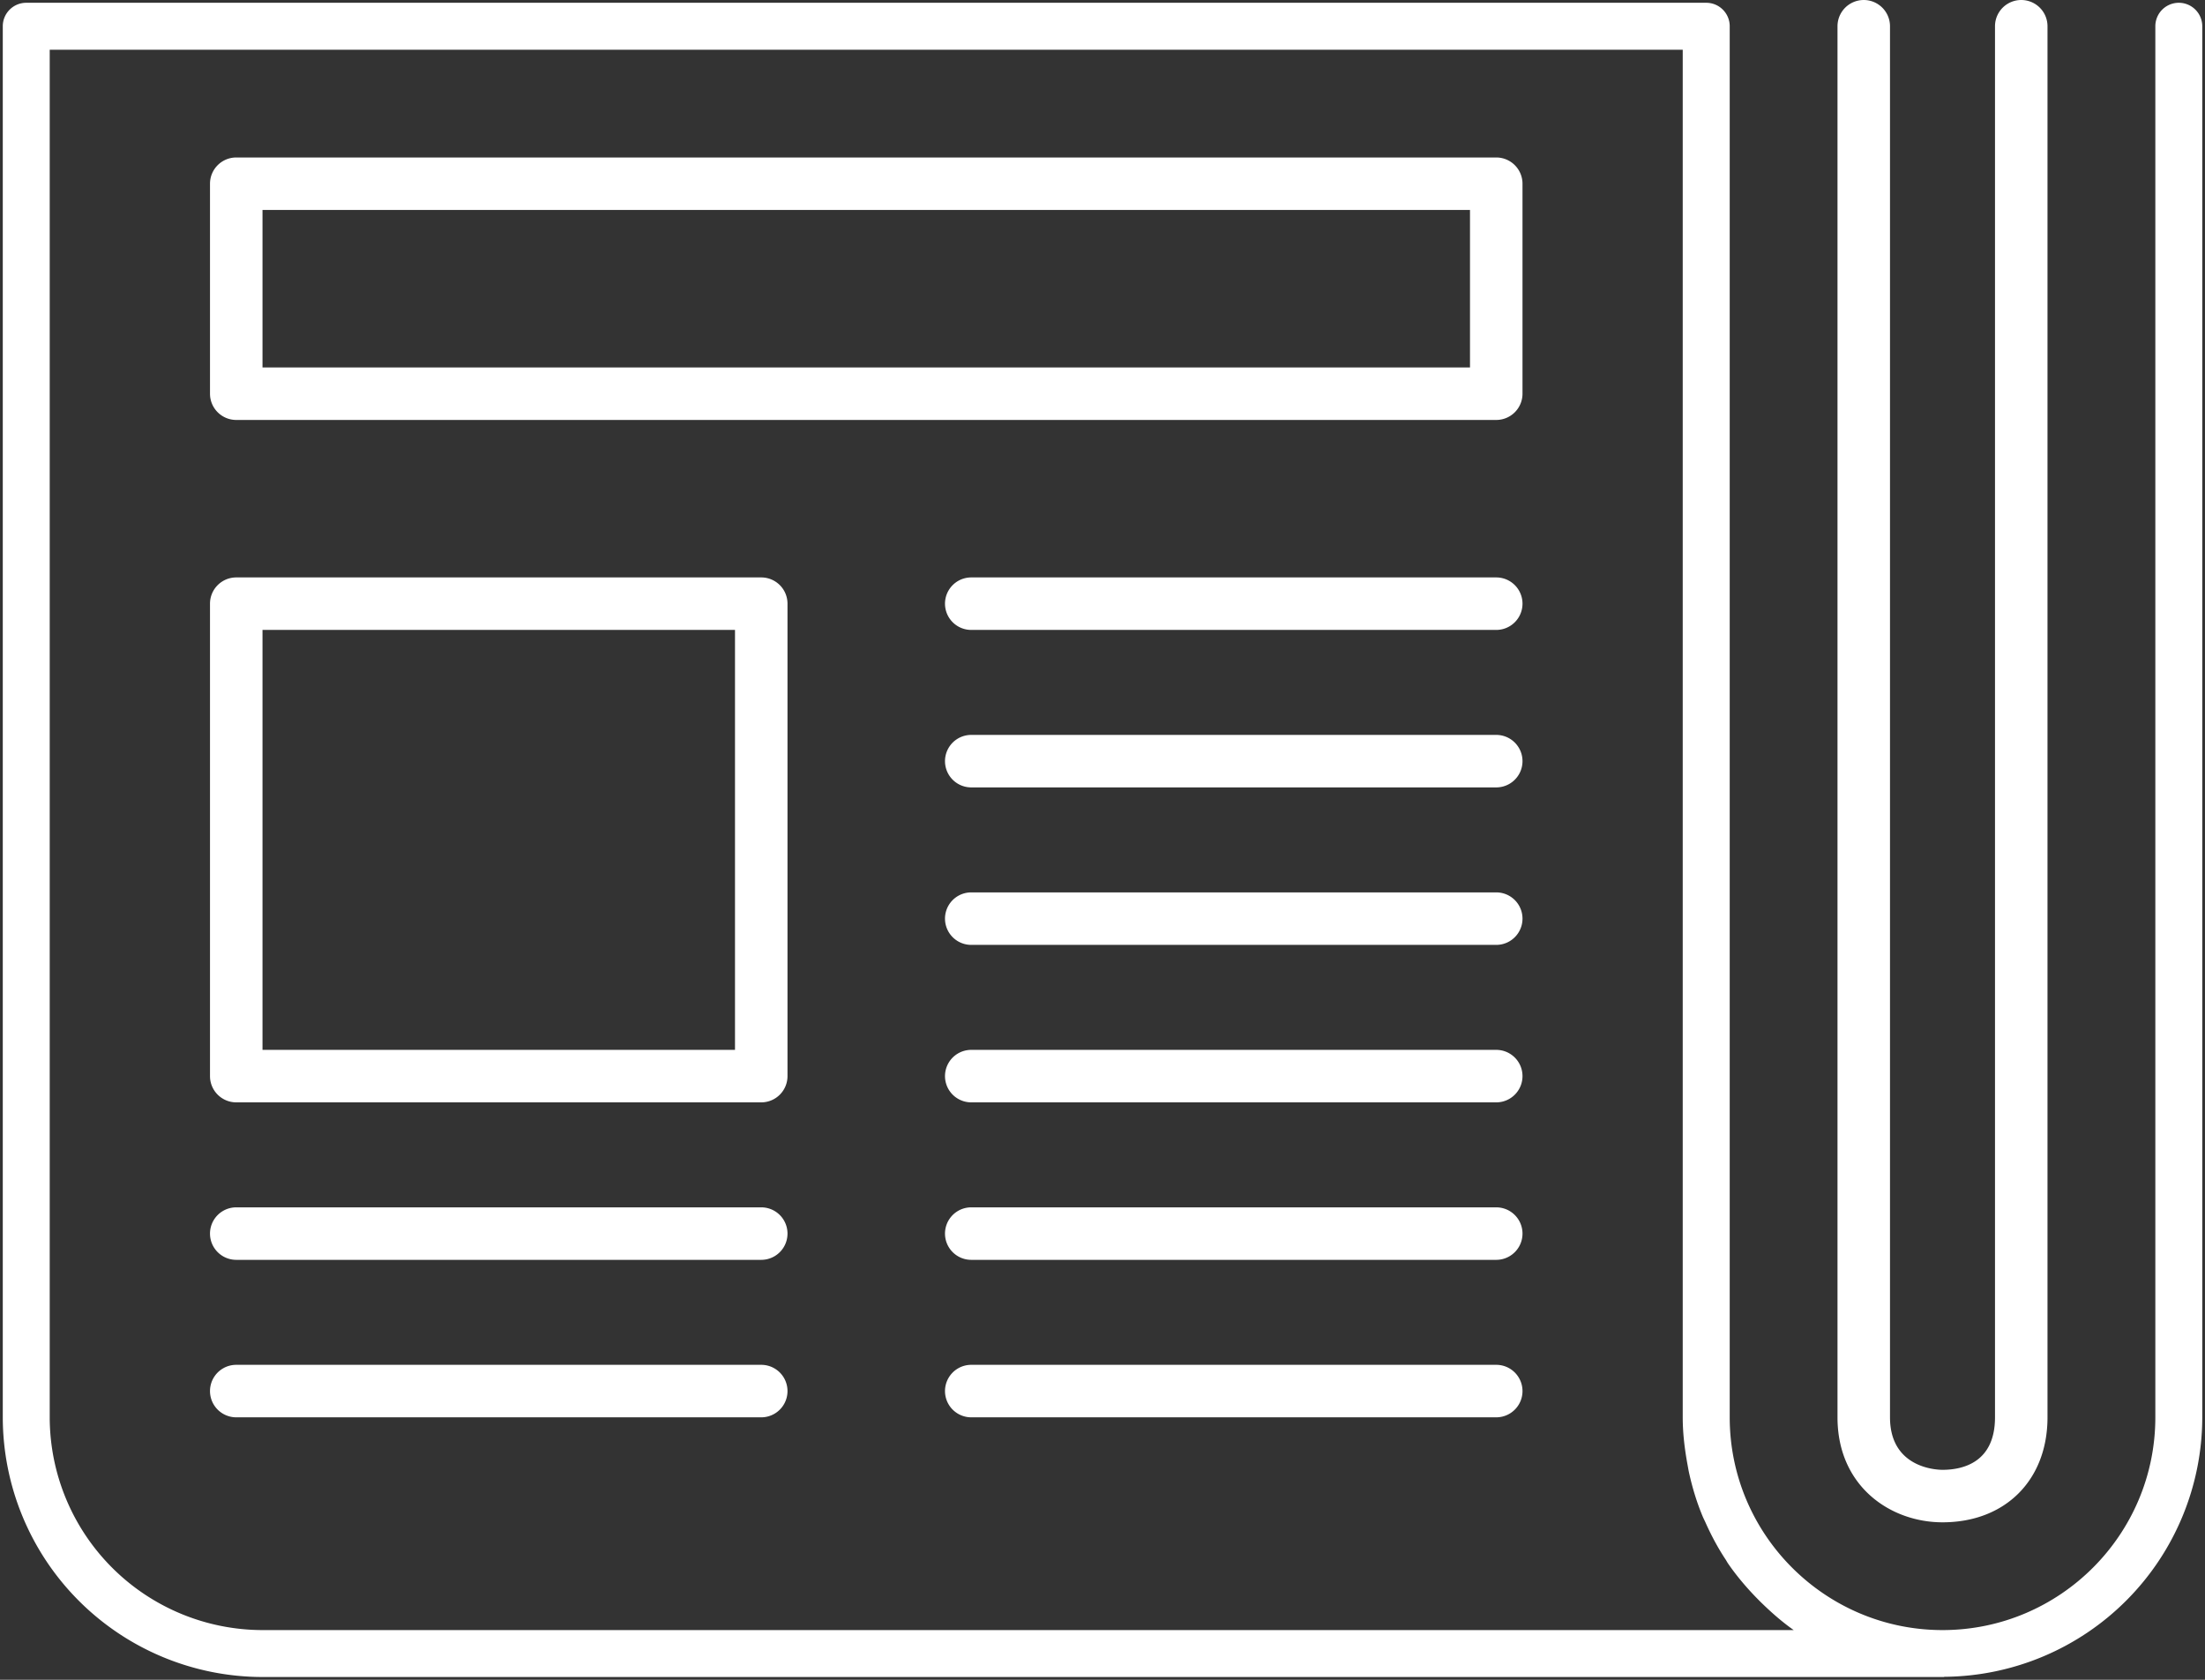 <svg xmlns="http://www.w3.org/2000/svg" xmlns:xlink="http://www.w3.org/1999/xlink" width="42" height="32" preserveAspectRatio="xMidYMid meet" viewBox="0 0 42 32" style="-ms-transform: rotate(360deg); -webkit-transform: rotate(360deg); transform: rotate(360deg);"><rect x="0" y="0" width="42" height="32" fill="#333333" stroke="none"/><g fill="#FFFFFF"><path d="M37 29c1.196 0 2-.804 2-2V.5a.5.5 0 0 0-1 0V27c0 .87-.627 1-1 1c-.103 0-1-.028-1-1V.5a.5.5 0 0 0-1 0V27c0 1.313 1.006 2 2 2z"/><path d="M4.5 21h10a.5.5 0 0 0 .5-.5v-9a.5.5 0 0 0-.5-.5h-10a.5.5 0 0 0-.5.5v9a.5.5 0 0 0 .5.5zm.5-9h9v8H5v-8z"/><path d="M4.5 8h24a.5.5 0 0 0 .5-.5v-4a.5.5 0 0 0-.5-.5h-24a.5.5 0 0 0-.5.5v4a.5.5 0 0 0 .5.5zM5 4h23v3H5V4z"/><path d="M28.5 11h-10a.5.5 0 0 0 0 1h10a.5.5 0 0 0 0-1z"/><path d="M28.5 14h-10a.5.5 0 0 0 0 1h10a.5.5 0 0 0 0-1z"/><path d="M28.5 17h-10a.5.5 0 0 0 0 1h10a.5.5 0 0 0 0-1z"/><path d="M28.5 20h-10a.5.5 0 0 0 0 1h10a.5.5 0 0 0 0-1z"/><path d="M28.5 23h-10a.5.5 0 0 0 0 1h10a.5.5 0 0 0 0-1z"/><path d="M4.5 24h10a.5.5 0 0 0 0-1h-10a.5.5 0 0 0 0 1z"/><path d="M28.5 26h-10a.5.5 0 0 0 0 1h10a.5.5 0 0 0 0-1z"/><path d="M4.5 27h10a.5.5 0 0 0 0-1h-10a.5.5 0 0 0 0 1z"/><path d="M5 31.947h32.02c.007 0 .013-.004.02-.004A4.951 4.951 0 0 0 41.948 27V.5a.447.447 0 1 0-.894 0V27c0 2.235-1.818 4.053-4.053 4.053S32.947 29.235 32.947 27V.5c0-.247-.2-.447-.447-.447H.5C.253.053.053.253.053.5V27A4.952 4.952 0 0 0 5 31.947zM.947.947h31.105V27c0 .306.037.603.09.895c.011.058.02.116.033.173c.062.278.144.547.251.806c.019.047.042.091.063.137c.108.242.233.475.378.695c.017.025.03.052.047.077c.158.23.338.443.531.643c.042.043.083.085.127.127c.186.18.382.351.594.5H5A4.058 4.058 0 0 1 .947 27V.947z"/></g><rect x="0" y="0" width="42" height="32" fill="rgba(0, 0, 0, 0)" /></svg>